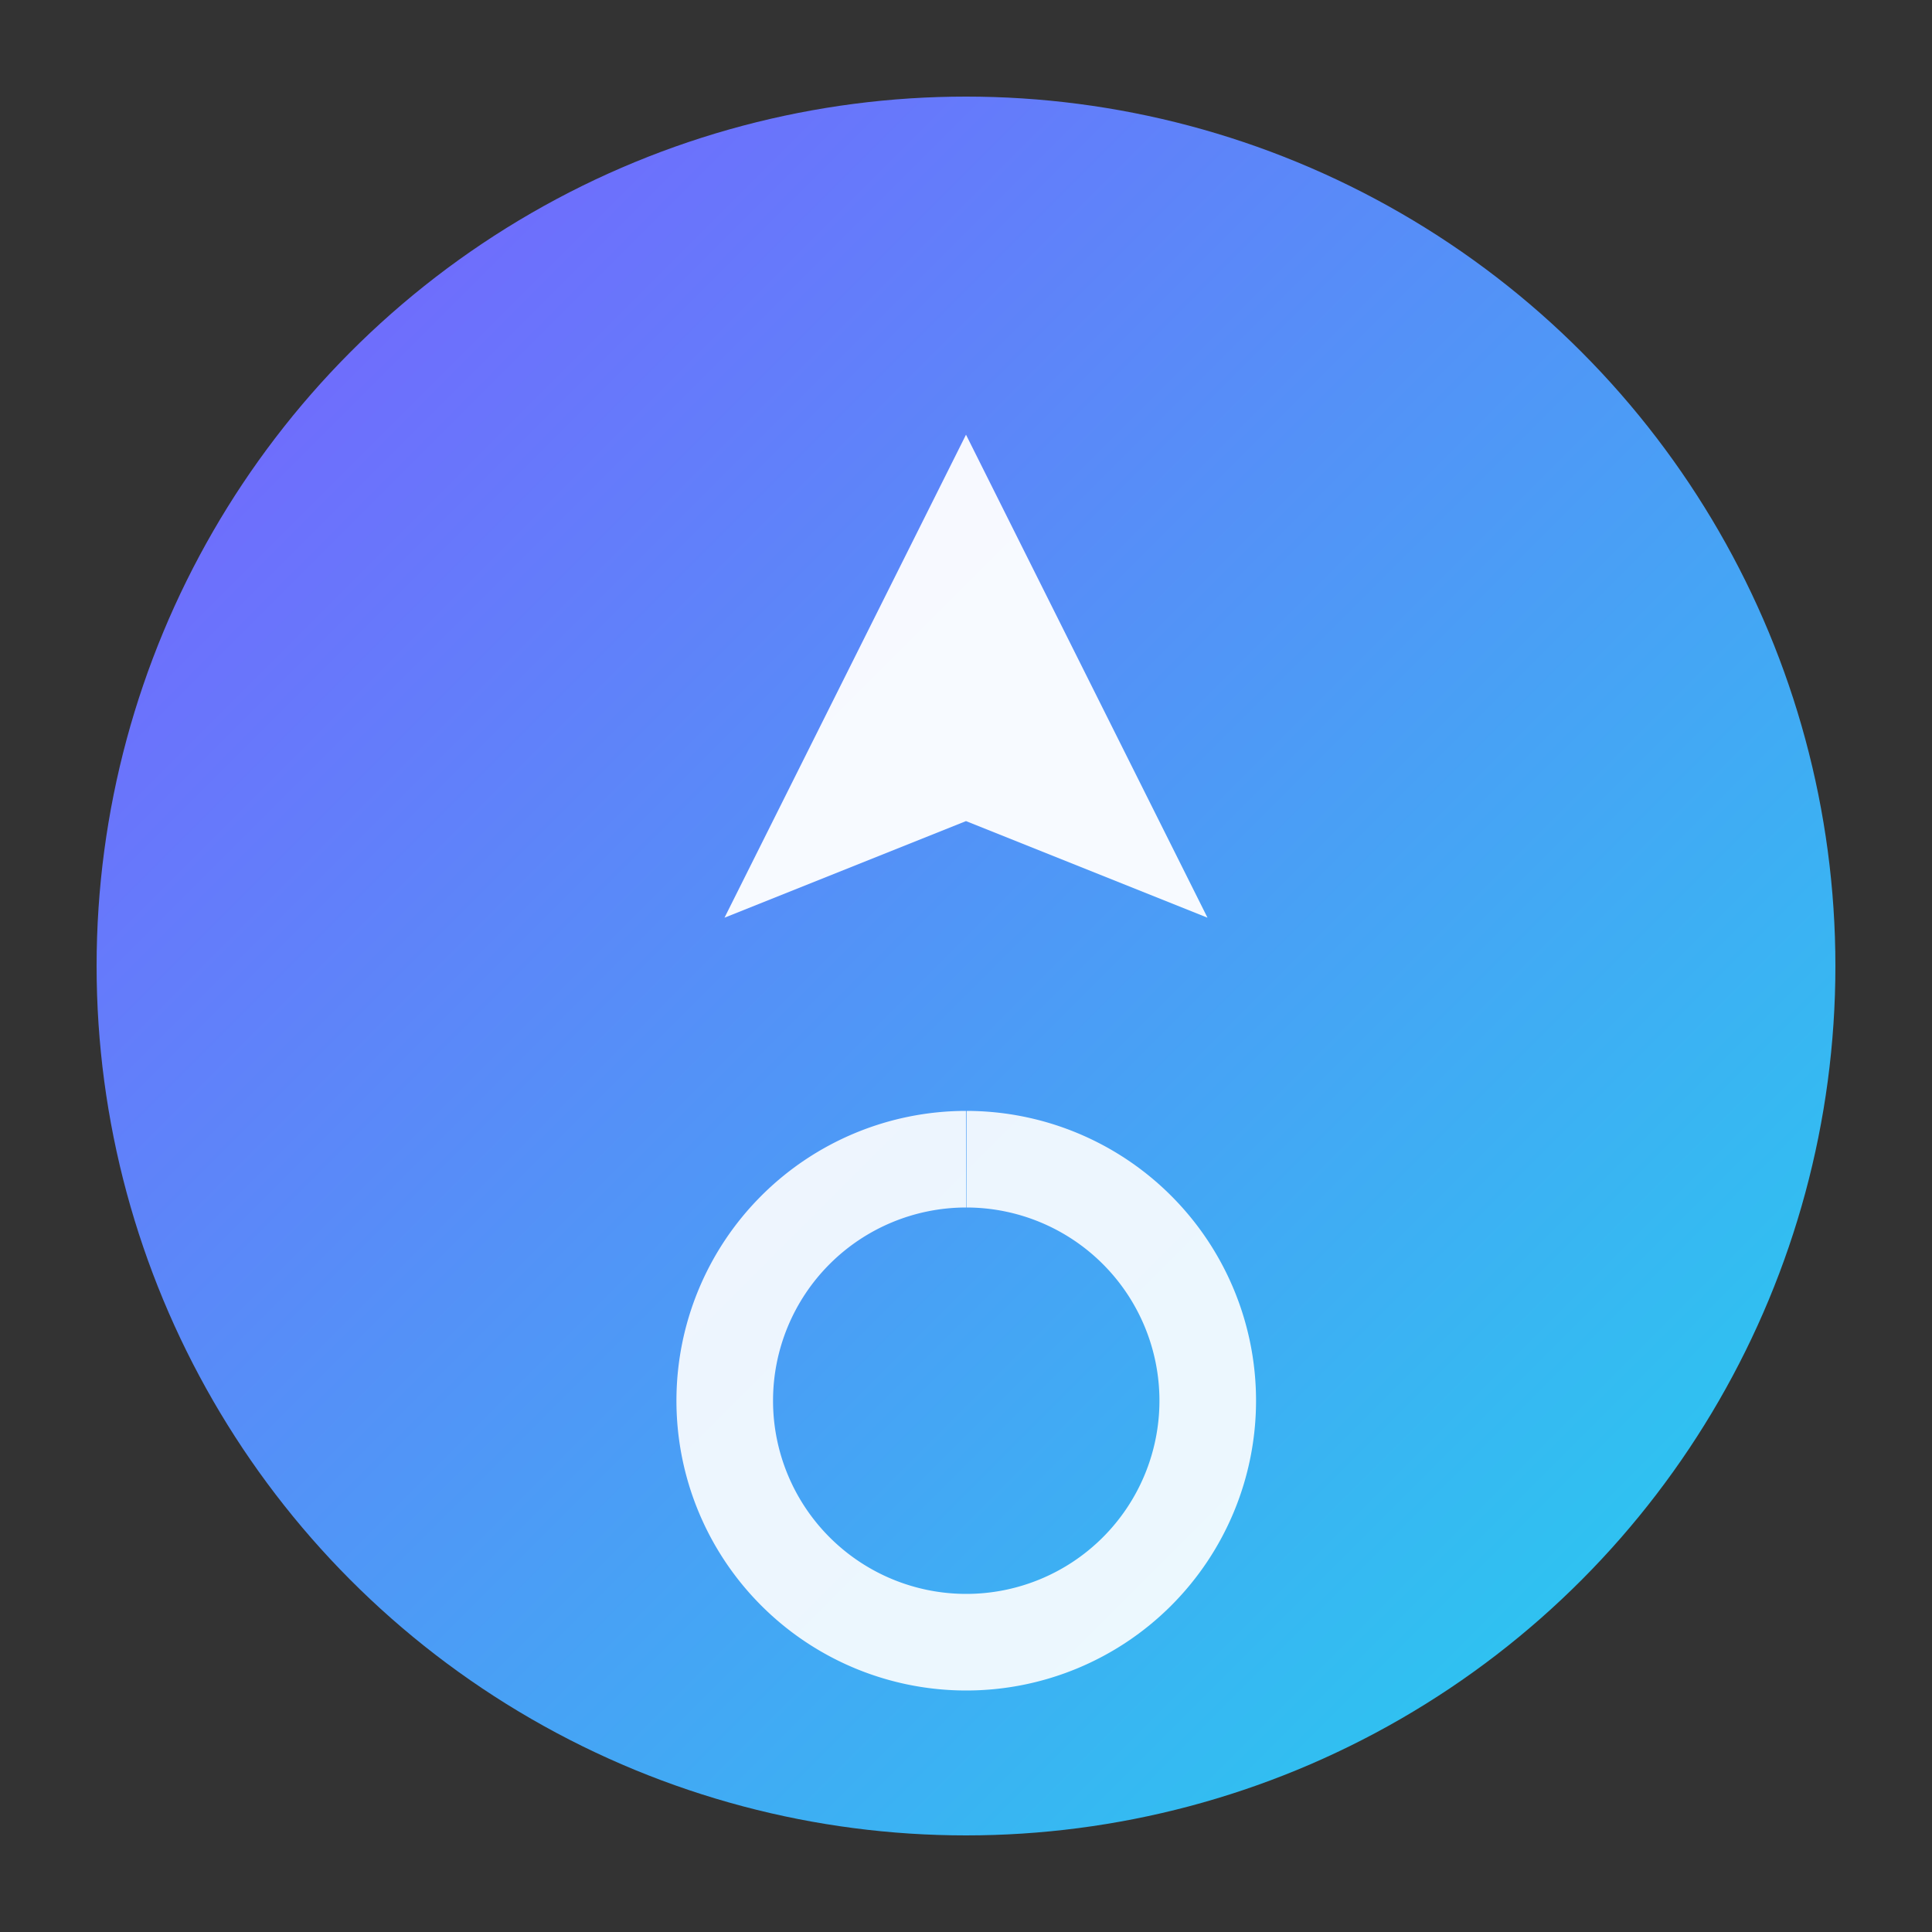 <svg width="40" height="40" viewBox="0 0 40 40" fill="none" xmlns="http://www.w3.org/2000/svg">
  <rect x="0" y="0" width="40" height="40" fill="#333333" stroke="none"/>
  <defs>
    <linearGradient id="g" x1="0" y1="0" x2="1" y2="1">
      <stop offset="0%" stop-color="#7C5CFF"/>
      <stop offset="100%" stop-color="#22D3EE"/>
    </linearGradient>
  </defs>
  <circle cx="20" cy="20" r="18" fill="url(#g)"/>
  <path d="M20 9 L25 19 L20 17 L15 19 Z" fill="white" opacity="0.95"/>
  <path d="M20 24 a5 5 0 1 0 0.01 0" stroke="white" stroke-width="2" opacity="0.9"/>
</svg>
